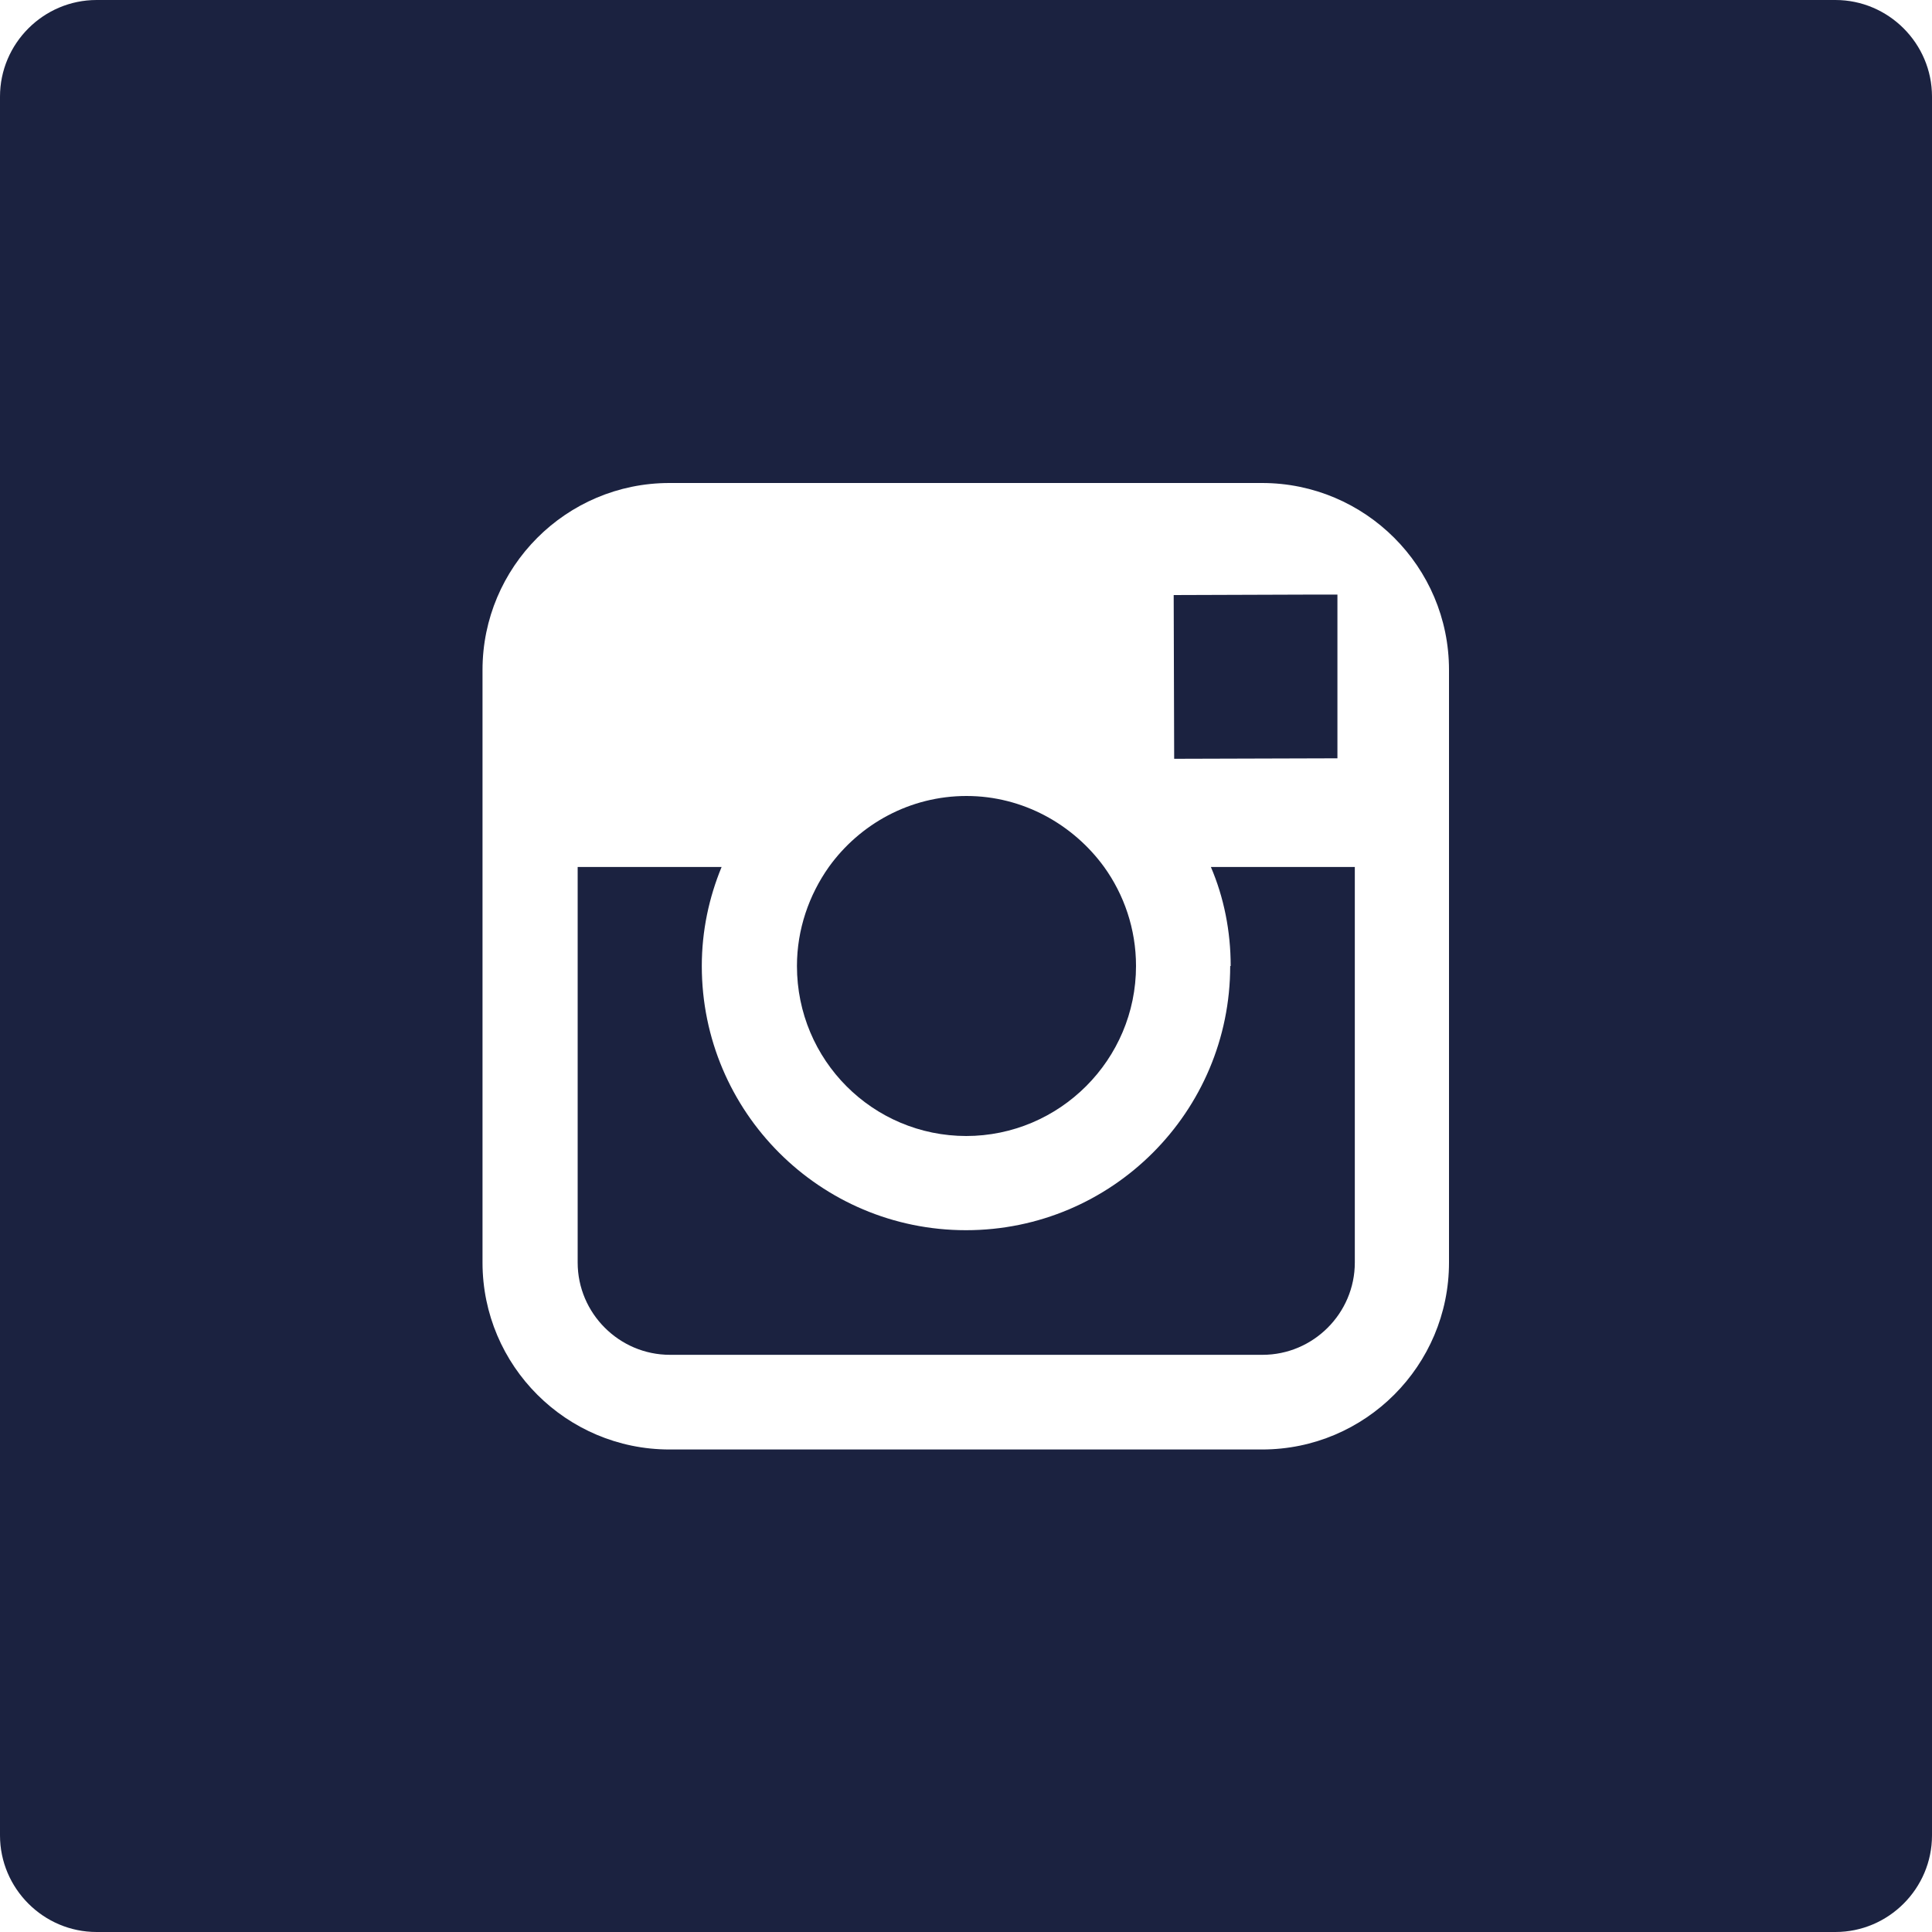 <?xml version="1.0" encoding="UTF-8"?>
<svg id="Capa_1" xmlns="http://www.w3.org/2000/svg" viewBox="0 0 40 40">
  <defs>
    <style>
      .cls-1 {
        fill: #1b2240;
      }
    </style>
  </defs>
  <path class="cls-1" d="M25.47,20c0,3.02-2.45,5.47-5.47,5.47s-5.47-2.45-5.47-5.47c0-.73.15-1.42.41-2.05h-2.98v8.19c0,1.05.86,1.91,1.91,1.91h12.27c1.05,0,1.91-.86,1.91-1.91v-8.19h-2.98c.27.63.41,1.33.41,2.05Z"/>
  <polygon class="cls-1" points="27.69 15.7 27.69 12.75 27.69 12.31 27.25 12.31 24.3 12.32 24.31 15.71 27.69 15.7"/>
  <path class="cls-1" d="M20,23.52c1.94,0,3.52-1.58,3.52-3.52,0-.77-.25-1.48-.66-2.05-.64-.88-1.68-1.47-2.85-1.47s-2.21.58-2.85,1.47c-.41.58-.66,1.29-.66,2.05,0,1.95,1.57,3.52,3.51,3.52Z"/>
  <path class="cls-1" d="M38,0H2C.9,0,0,.9,0,2v36c0,1.1.9,2,2,2h36c1.1,0,2-.9,2-2V2c0-1.1-.9-2-2-2ZM30,17.95v8.19c0,2.13-1.73,3.87-3.87,3.87h-12.27c-2.13,0-3.87-1.73-3.87-3.87v-12.27c0-2.13,1.73-3.87,3.87-3.87h12.27c2.13,0,3.87,1.73,3.87,3.87v4.09Z"/>
</svg>
